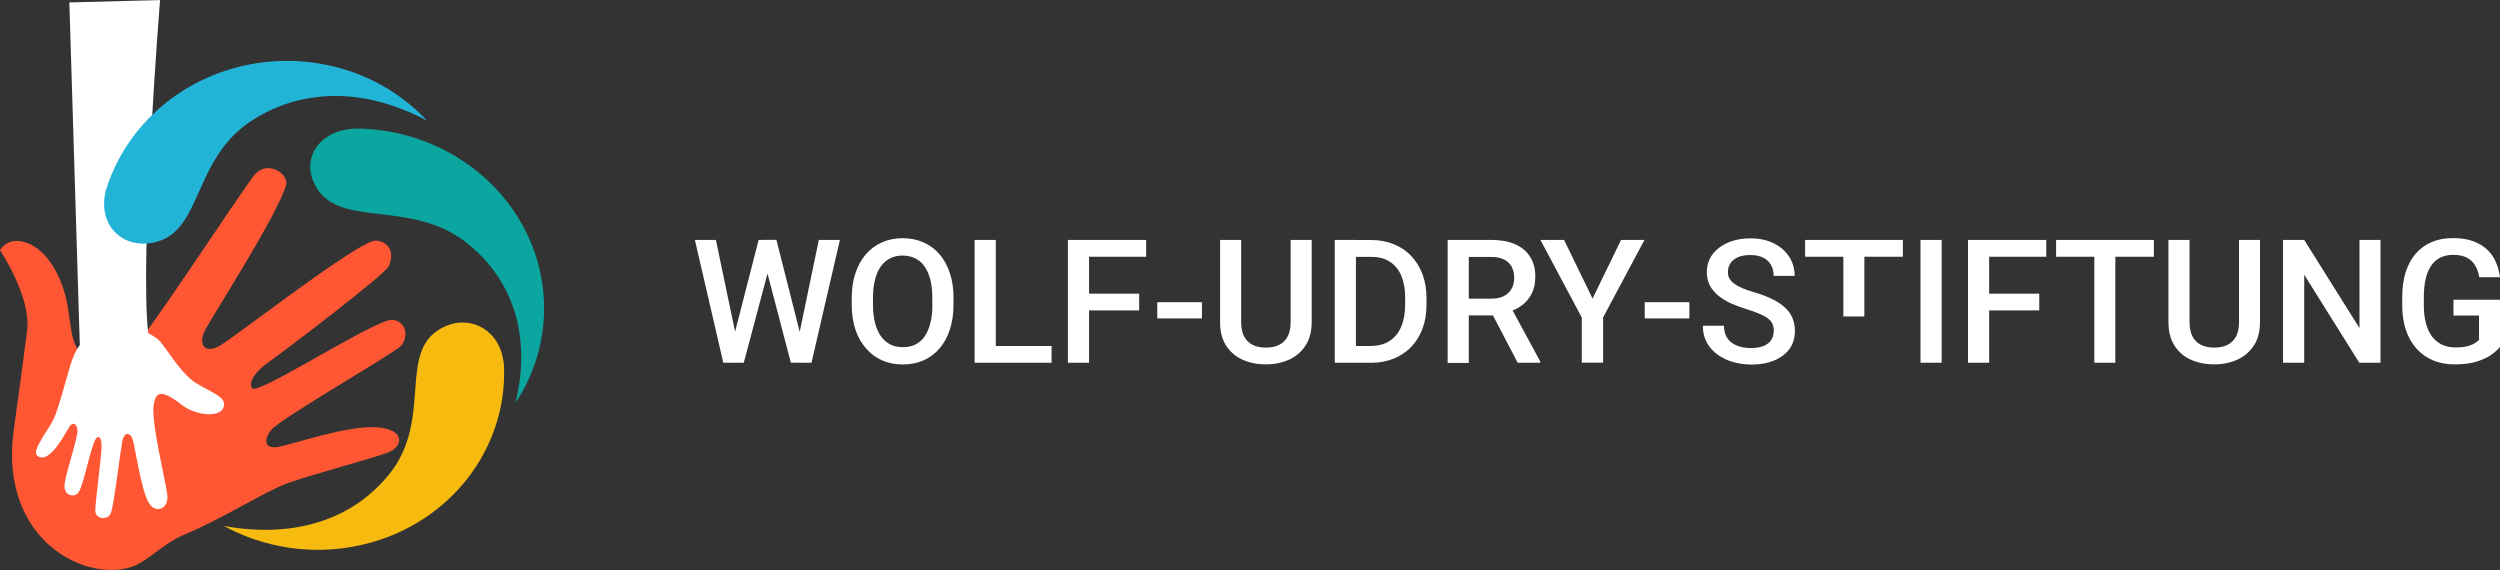 <?xml version="1.0" encoding="UTF-8"?><svg id="Ebene_2" xmlns="http://www.w3.org/2000/svg" width="289.47" height="66" xmlns:xlink="http://www.w3.org/1999/xlink" viewBox="0 0 289.47 66"><rect x="0" y="0" width="289.47" height="66" fill="#333333" stroke="none"/><defs><clipPath id="clippath"><rect width="63" height="66" style="fill:none;"/></clipPath></defs><g id="Ebene_1-2"><path d="m85.01,38.81l2.83-11.03h1.48l-.17,2.84-3.03,11.38h-1.54l.42-3.19Zm-2.12-11.03l2.29,10.94.21,3.28h-1.64l-3.29-14.22h2.43Zm9.65,10.91l2.27-10.91h2.44l-3.29,14.22h-1.64l.22-3.31Zm-2.64-10.91l2.8,11.05.41,3.16h-1.54l-2.98-11.38-.16-2.84h1.46Zm20.5,6.72v.78c0,1.07-.14,2.04-.42,2.89-.28.85-.68,1.58-1.2,2.18-.51.6-1.13,1.06-1.85,1.38-.72.31-1.52.47-2.4.47s-1.67-.16-2.39-.47c-.72-.32-1.34-.78-1.86-1.38-.53-.6-.94-1.32-1.23-2.18-.29-.85-.43-1.82-.43-2.89v-.78c0-1.07.14-2.03.43-2.88.29-.85.69-1.58,1.21-2.18.53-.61,1.15-1.06,1.86-1.38.72-.32,1.52-.48,2.39-.48s1.68.16,2.4.48c.72.31,1.35.77,1.87,1.38.52.6.92,1.32,1.2,2.18.29.85.43,1.81.43,2.88Zm-2.45.78v-.8c0-.79-.08-1.49-.23-2.1-.15-.61-.38-1.12-.67-1.53-.29-.42-.65-.73-1.08-.94-.43-.21-.92-.32-1.46-.32s-1.02.11-1.44.32c-.42.21-.78.52-1.08.94-.29.41-.52.92-.67,1.53-.16.61-.24,1.31-.24,2.1v.8c0,.79.08,1.5.24,2.11.16.61.38,1.13.68,1.55.31.42.67.73,1.09.95.42.21.91.31,1.45.31s1.03-.1,1.46-.31c.42-.21.78-.53,1.07-.95.29-.42.51-.94.66-1.55.16-.61.23-1.32.23-2.11Zm13.81,4.78v1.94h-7.14v-1.94h7.14Zm-6.46-12.28v14.22h-2.45v-14.22h2.45Zm10.8,0v14.22h-2.45v-14.22h2.45Zm5.8,6.22v1.94h-6.43v-1.94h6.43Zm.81-6.22v1.95h-7.24v-1.95h7.24Zm6.46,7.21v1.88h-5.17v-1.88h5.17Zm10.27-7.21h2.44v9.5c0,1.08-.24,1.99-.7,2.71-.47.73-1.11,1.28-1.91,1.65-.8.36-1.7.55-2.69.55s-1.93-.18-2.73-.55c-.8-.37-1.43-.92-1.9-1.65-.46-.73-.68-1.63-.68-2.71v-9.5h2.44v9.5c0,.68.12,1.25.35,1.69.24.44.57.76,1,.97.43.21.94.31,1.52.31s1.09-.1,1.51-.31c.43-.21.76-.53,1-.97.23-.44.35-1.01.35-1.69v-9.5Zm9.24,14.22h-3.04l.02-1.94h3.02c.88,0,1.61-.19,2.21-.58.6-.38,1.05-.93,1.35-1.65.31-.72.46-1.57.46-2.56v-.77c0-.77-.09-1.45-.26-2.04-.17-.59-.42-1.09-.76-1.49-.33-.4-.74-.71-1.23-.92-.48-.21-1.04-.31-1.67-.31h-3.18v-1.95h3.18c.94,0,1.81.16,2.59.48.78.31,1.46.76,2.02,1.36.57.59,1.01,1.3,1.32,2.13s.46,1.75.46,2.77v.75c0,1.02-.15,1.95-.46,2.77-.31.83-.75,1.54-1.32,2.13-.57.59-1.26,1.04-2.05,1.36-.79.31-1.67.47-2.65.47Zm-1.68-14.22v14.22h-2.45v-14.22h2.45Zm10.62,0h5.03c1.08,0,2,.16,2.76.49.76.33,1.35.81,1.75,1.45.41.63.61,1.41.61,2.34,0,.71-.13,1.33-.39,1.88-.26.54-.63,1-1.1,1.37-.48.36-1.04.65-1.7.85l-.74.36h-4.52l-.02-1.94h3.39c.58,0,1.07-.1,1.46-.31.39-.21.68-.49.88-.85.2-.36.3-.77.3-1.23,0-.49-.1-.92-.29-1.29-.19-.37-.48-.65-.88-.85-.4-.2-.9-.3-1.51-.3h-2.58v12.27h-2.45v-14.22Zm8.11,14.22l-3.34-6.39h2.57s3.39,6.26,3.39,6.26v.13h-2.62Zm5.37-14.22l3.3,6.79,3.3-6.79h2.71l-4.79,8.98v5.23h-2.47v-5.23l-4.79-8.98h2.73Zm14.51,7.21v1.88h-5.17v-1.88h5.17Zm9.78,3.35c0-.29-.05-.55-.14-.78-.08-.23-.24-.44-.46-.62-.22-.19-.53-.37-.94-.55-.4-.18-.9-.37-1.52-.56-.68-.21-1.3-.44-1.88-.69-.57-.26-1.06-.56-1.48-.9-.42-.35-.75-.74-.99-1.18-.23-.45-.35-.97-.35-1.55s.12-1.11.36-1.58c.25-.48.6-.89,1.04-1.23.46-.35.99-.62,1.61-.81.62-.2,1.3-.29,2.05-.29,1.05,0,1.96.2,2.72.59.77.39,1.36.91,1.77,1.57.42.66.62,1.38.62,2.18h-2.43c0-.47-.1-.88-.3-1.24-.19-.36-.49-.65-.9-.86-.4-.21-.9-.31-1.51-.31-.58,0-1.06.09-1.45.26-.38.18-.67.41-.86.71-.19.3-.28.64-.28,1.02,0,.27.06.51.18.73.12.21.31.42.57.61.25.18.57.35.96.52.38.16.84.32,1.36.47.79.23,1.47.49,2.06.78.59.28,1.07.6,1.46.96.39.36.68.76.88,1.22.19.45.29.96.29,1.53s-.12,1.14-.36,1.62c-.24.48-.59.88-1.04,1.22-.44.33-.98.59-1.6.77-.62.18-1.31.26-2.07.26-.68,0-1.36-.09-2.02-.27-.66-.18-1.26-.46-1.8-.83-.54-.38-.97-.85-1.29-1.41-.32-.57-.48-1.23-.48-1.98h2.45c0,.46.08.86.24,1.18.16.33.39.59.67.8.29.2.62.35,1,.45.38.1.79.15,1.23.15.57,0,1.05-.08,1.44-.24.39-.16.68-.39.88-.68.19-.29.29-.63.29-1.02Zm10.48-10.56v8.86h-2.43v-8.86h2.43Zm4.46,0v1.95h-11.32v-1.95h11.32Zm4.49,0v14.22h-2.45v-14.22h2.45Zm5.5,0v14.22h-2.45v-14.22h2.45Zm5.8,6.22v1.94h-6.43v-1.94h6.43Zm.81-6.22v1.95h-7.24v-1.95h7.24Zm8,0v14.22h-2.43v-14.22h2.43Zm4.46,0v1.95h-11.32v-1.95h11.32Zm9.85,0h2.44v9.5c0,1.08-.23,1.99-.7,2.71-.47.73-1.11,1.28-1.91,1.65-.8.36-1.7.55-2.68.55s-1.93-.18-2.74-.55c-.8-.37-1.43-.92-1.89-1.65-.46-.73-.68-1.63-.68-2.71v-9.5h2.44v9.5c0,.68.12,1.25.35,1.69.24.44.57.76,1,.97.43.21.94.31,1.52.31s1.09-.1,1.51-.31c.43-.21.76-.53,1-.97.24-.44.35-1.01.35-1.69v-9.5Zm16.39,0v14.22h-2.45l-6.38-10.19v10.19h-2.45v-14.22h2.45l6.4,10.21v-10.21h2.43Zm13.84,6.95v5.43c-.2.27-.52.56-.95.88-.42.31-.99.58-1.69.81-.7.23-1.58.34-2.63.34-.89,0-1.71-.15-2.45-.45-.74-.31-1.38-.75-1.92-1.34-.53-.59-.95-1.3-1.24-2.14-.29-.85-.44-1.81-.44-2.89v-.99c0-1.07.13-2.03.4-2.87.27-.85.66-1.56,1.17-2.15.51-.59,1.12-1.03,1.84-1.33.72-.31,1.54-.46,2.45-.46,1.16,0,2.13.2,2.89.59.77.38,1.36.92,1.78,1.6.42.68.68,1.46.79,2.34h-2.4c-.08-.49-.23-.94-.46-1.33-.22-.39-.54-.7-.96-.92-.41-.23-.94-.34-1.6-.34-.57,0-1.07.11-1.49.32-.43.21-.79.53-1.07.95-.28.42-.49.92-.63,1.52-.14.6-.21,1.28-.21,2.05v1.01c0,.78.08,1.47.24,2.08.17.61.41,1.12.72,1.53.32.42.71.73,1.16.95.45.21.97.31,1.54.31s1.02-.05,1.38-.14c.36-.1.64-.21.85-.34.21-.14.38-.27.5-.39v-2.82h-2.96v-1.83h5.4Z" style="fill:#fff;"/><g style="clip-path:url(#clippath);"><g><path d="m16.26,65.17c1.64-.98,3.12-2.44,4.86-3.17,5.03-2.11,9.49-5.09,12.23-6.07,2.74-.98,9.65-2.82,11.5-3.51,1.9-.7,2.02-2.61-.89-2.92-3.52-.38-10.01,1.95-11.82,2.26-1.34.22-1.77-.67-.72-1.99,1.05-1.32,14.03-8.74,14.97-9.69.94-.96.72-2.87-.95-3.05-1.68-.18-13.94,7.7-15.95,7.98-.7.1-.76-1.37,1.39-2.91,2.15-1.54,13.52-10.17,14.1-11.24.58-1.07.47-2.81-1.42-3-1.88-.2-16.93,11.66-18.34,12.3-1.73.78-2.13-.47-1.59-1.7.57-1.3,8.62-13.68,9.5-17.09.31-1.2-2.15-2.95-3.68-1.09-1.53,1.85-13.41,20.14-14.69,20.84-1.28.7-2.61,1.59-4.87.2-2.26-1.39-1.32-4.89-2.83-8.65-1.51-3.76-3.77-4.77-5.13-4.77C.58,27.89,0,28.96,0,28.96,0,28.96,3.64,34.41,3.14,38.28c-.5,3.87-1.08,8.14-1.54,11.48-1.88,13.77,9.86,18.3,14.65,15.41Z" style="fill:#ff5733;"/><path d="m58.35,42.19c.4,7.86-3.99,15.44-11.6,19.18-.55.27-1.12.52-1.7.75-.36.14-.72.27-1.09.39-.63.21-1.27.39-1.91.54-2.02.48-4.06.67-6.07.6-3.55-.13-7-1.09-10.06-2.75,2.59.47,5.12.58,7.51.29,1.89-.23,3.69-.71,5.36-1.45.56-.25,1.12-.53,1.65-.84.78-.45,1.52-.97,2.22-1.55.83-.69,1.61-1.47,2.33-2.34,5.42-6.63.66-14.71,6.66-17.27,2.93-1.25,6.31.49,6.69,4.44h0Z" style="fill:#f6bb0e;"/><path d="m41.18,14.88c8.27.04,16.09,4.6,19.75,12.02.26.54.51,1.09.73,1.65.14.35.26.7.37,1.05.2.61.37,1.22.5,1.84.43,1.94.56,3.89.41,5.8-.26,3.36-1.39,6.59-3.25,9.4.59-2.43.8-4.83.58-7.11-.17-1.8-.61-3.54-1.33-5.16-.24-.55-.52-1.09-.82-1.61-.45-.76-.96-1.49-1.55-2.19-.69-.83-1.48-1.61-2.38-2.33-6.77-5.5-15.44-1.4-17.91-7.24-1.21-2.85.74-5.96,4.91-6.11h0Z" style="fill:#0ba6a0;"/><path d="m25.95,46.8c0-1.13-2.56-1.73-3.93-2.95-1.42-1.27-2.42-3-3.41-4.23-.26-.33-.78-.71-1.45-1.04-1-8.8,1.37-38.57,1.37-38.57l-10.5.27,1.21,39.62s0,0,.02.01c-.45.63-.83,1.42-1.12,2.4-.72,2.46-1.34,4.88-1.89,6.13-.55,1.25-2.66,3.75-1.93,4.33,1.39,1.12,3.26-2.68,3.74-3.39.36-.53.8-.39.91.4.11.79-1.41,5.06-1.5,6.39-.09,1.29,1.21,1.49,1.64.82.59-.91,1.31-4.92,1.94-6.11.26-.5.81-.44.7,1.19-.08,1.26-.76,6.55-.72,7.12.07.9,1.37,1.1,1.78.28.4-.8,1.19-8.01,1.43-8.7.29-.84.85-.57,1.09,0,.26.62,1.02,6.23,1.98,7.58.81,1.14,2.21.53,2.07-.98-.12-1.37-1.95-8.62-1.58-10.55.26-1.39.79-1.87,3.33.12,1.5,1.17,4.81,1.6,4.81-.14h0Z" style="fill:#fff;"/><path d="m12.28,21.98c2.32-7.55,9.08-13.42,17.58-14.68.61-.09,1.24-.16,1.87-.2.39-.03.78-.04,1.17-.05.67-.01,1.34,0,1.99.06,2.08.15,4.08.58,5.96,1.25,3.32,1.18,6.27,3.12,8.59,5.61-2.29-1.22-4.65-2.08-7.02-2.52-1.87-.35-3.74-.43-5.58-.23-.62.07-1.24.17-1.85.3-.89.19-1.77.46-2.64.8-1.03.4-2.03.91-3.01,1.52-7.42,4.65-5.67,13.72-12.25,14.35-3.21.31-5.82-2.35-4.82-6.2h0Z" style="fill:#22b4d6;"/></g></g></g></svg>